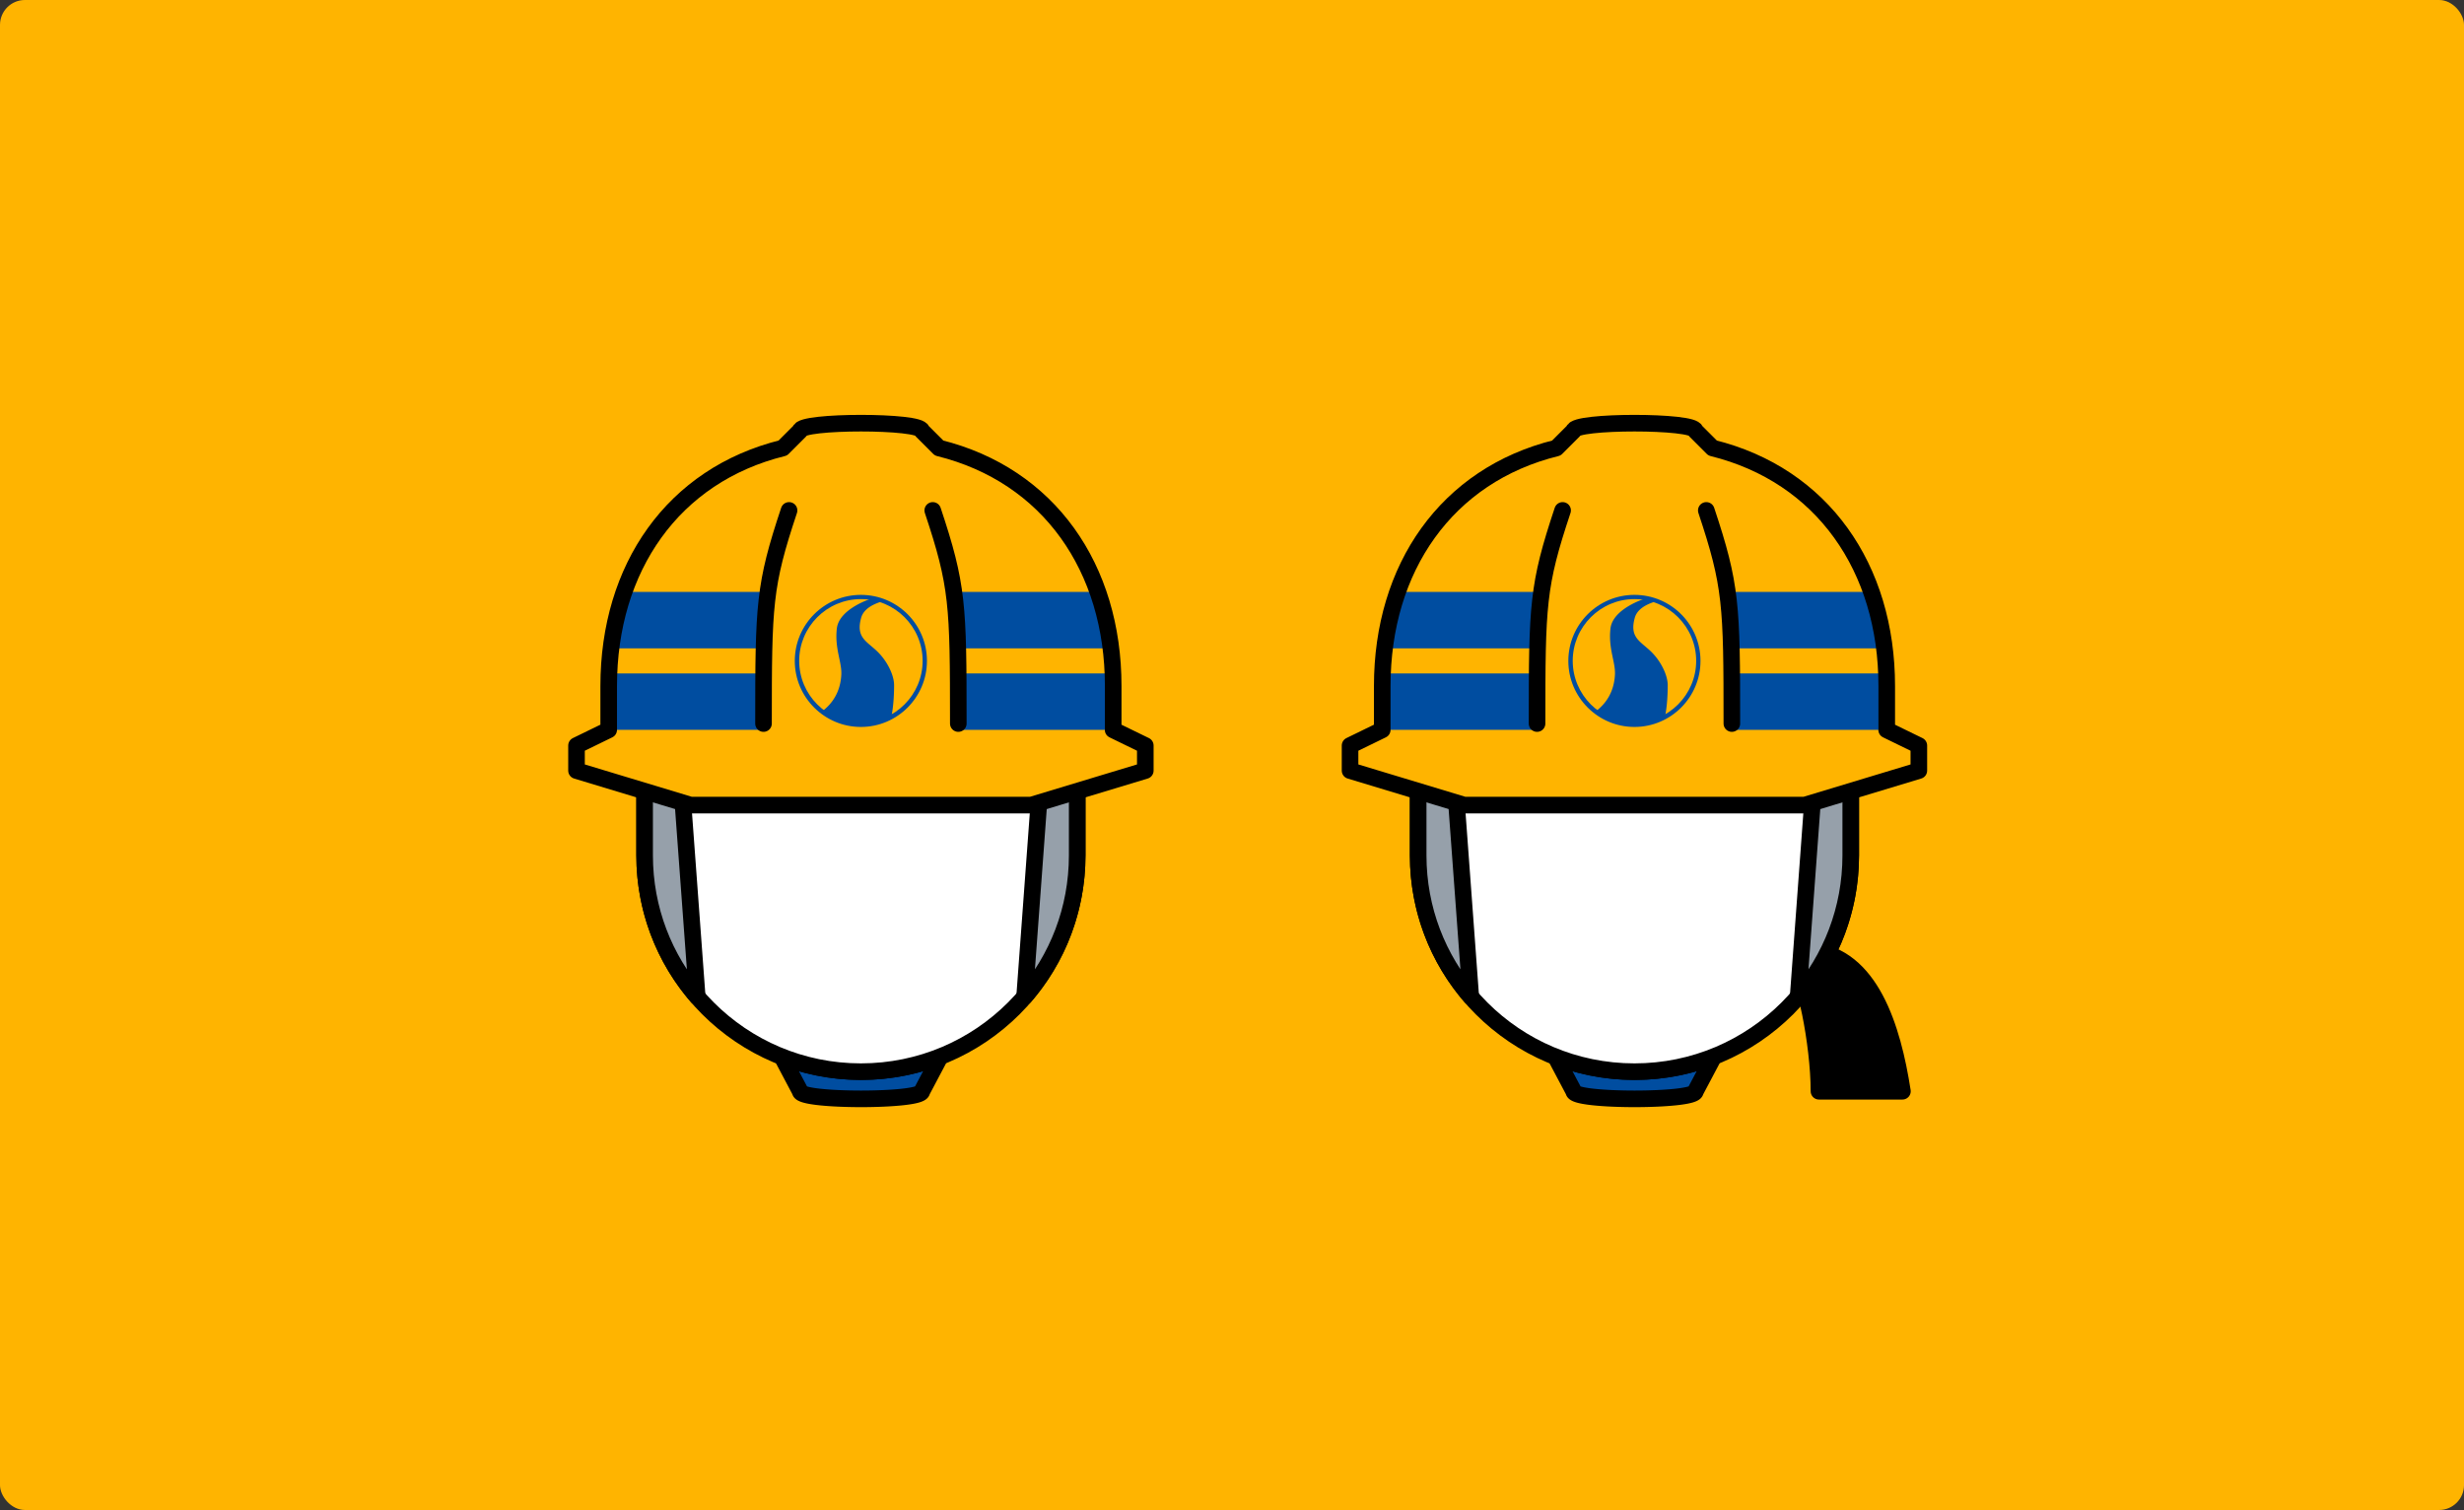 <svg id="uuid-a8de2cc8-89f4-4ae0-8a76-10c6a6f6d5dc" data-name="レイヤー 2" xmlns="http://www.w3.org/2000/svg" viewBox="0 0 297 182"><rect x="0" y="0" width="297" height="182" fill="#333333" stroke="none"/><defs><style>.uuid-d82b132c-7778-4f26-b699-06888fa74677{fill:#96a0aa}.uuid-cf0f4501-ff18-455f-b10e-6723501473e5,.uuid-d82b132c-7778-4f26-b699-06888fa74677,.uuid-ea688681-d963-435f-9f94-0f860a68ec43{stroke:#000;stroke-linecap:round;stroke-linejoin:round;stroke-width:2px}.uuid-89ea581e-2463-4c33-9d11-02d0fcc02ba8,.uuid-ea688681-d963-435f-9f94-0f860a68ec43{fill:#004da0}.uuid-cf0f4501-ff18-455f-b10e-6723501473e5{fill:none}.uuid-7777c7cc-f15a-4f8d-8923-51e896a2be53{fill:#fff;stroke-width:0}.uuid-03768f42-ad05-462f-ade9-f29defa3b25d,.uuid-89ea581e-2463-4c33-9d11-02d0fcc02ba8{stroke-width:0}.uuid-03768f42-ad05-462f-ade9-f29defa3b25d{fill:#ffb400}</style></defs><g id="uuid-fc5720c8-b094-4460-9abe-3249476d294d" data-name="レイヤー 1"><rect class="uuid-03768f42-ad05-462f-ade9-f29defa3b25d" width="297" height="182" rx="3" ry="3"/><path d="M218.31 114.56c7.17.66 9.82 9.34 11 16.97h-10.06c0-5.75-1.83-14.62-2.91-14.39l1.96-2.58Z" style="stroke:#000;stroke-linecap:round;stroke-linejoin:round;stroke-width:2px"/><path class="uuid-ea688681-d963-435f-9f94-0f860a68ec43" d="M205.93 127.6a26.04 26.04 0 0 1-8.91 1.56h0c-3.13 0-6.13-.55-8.91-1.56h-.5l2.08 3.93c0 1.22 14.67 1.22 14.67 0l2.08-3.93h-.5Z"/><path class="uuid-7777c7cc-f15a-4f8d-8923-51e896a2be53" d="m231.3 89.86-3.88-1.89v-5.28c0-14.23-7.74-25.41-20.99-28.69l-2.08-2.08c0-1.22-14.67-1.22-14.67 0L187.6 54c-13.25 3.27-20.99 14.46-20.99 28.69v5.28l-3.88 1.89v3.02l8.8 2.66h-.58v7.56c0 .43.01.86.03 1.28 0 .14.02.28.03.42l.06.85.06.49c.03.25.06.51.1.76.03.17.05.34.08.52.04.24.08.48.13.72.03.17.07.35.11.52.05.23.1.47.16.7.04.17.09.34.13.51.06.23.13.46.2.69l.15.5c.07.23.15.46.23.69.06.16.11.31.17.47.09.24.18.48.28.71.06.14.11.28.17.42.12.28.24.55.37.82.04.09.08.19.13.28.18.36.36.72.55 1.07.05.08.1.17.14.25.15.27.3.53.46.79.08.13.16.25.23.37.13.22.27.43.41.64.09.14.18.27.28.4.14.2.27.39.41.58.1.14.2.27.31.4.14.18.28.37.43.54.11.13.22.26.33.4.07.08.14.17.21.26 4.78 5.52 11.84 9.03 19.73 9.03 7.88 0 14.95-3.51 19.73-9.04.07-.07.14-.16.21-.24.11-.13.22-.26.33-.4.15-.18.29-.36.43-.54l.31-.4c.14-.19.28-.39.41-.58l.28-.4c.14-.21.28-.43.41-.64.08-.12.16-.25.23-.37.16-.26.31-.53.46-.79.05-.08.1-.17.14-.25.19-.35.37-.71.55-1.07.05-.09.09-.19.13-.28.13-.27.25-.54.37-.82.06-.14.11-.28.17-.42.1-.24.19-.47.28-.71.06-.16.11-.31.17-.47.08-.23.16-.46.23-.69.05-.16.1-.33.15-.5.07-.23.13-.46.2-.69.05-.17.09-.34.13-.51.06-.23.11-.46.16-.7.04-.17.07-.34.11-.52.05-.24.09-.48.13-.72.03-.17.06-.34.08-.52.04-.25.07-.5.1-.76l.06-.49c.03-.28.05-.57.06-.85 0-.14.02-.28.03-.42.02-.42.03-.85.03-1.28v-7.56h-.58l8.8-2.66v-3.02Z"/><path class="uuid-03768f42-ad05-462f-ade9-f29defa3b25d" d="M227.42 87.97v-5.28c0-14.23-7.74-25.41-20.99-28.69l-2.08-2.08c0-1.22-14.67-1.22-14.67 0L187.6 54c-13.25 3.27-20.99 14.46-20.99 28.69v5.28l-3.88 1.89v3.02l13.76 4.16h41.04l13.76-4.16v-3.02l-3.88-1.89Z"/><path class="uuid-cf0f4501-ff18-455f-b10e-6723501473e5" d="M223.08 95.54v7.56c0 14.4-11.67 26.07-26.07 26.07h0c-14.4 0-26.07-11.67-26.07-26.07v-7.56"/><path class="uuid-d82b132c-7778-4f26-b699-06888fa74677" d="M223.08 95.54v7.56c0 6.52-2.39 12.47-6.34 17.04l1.67-22.67m-47.47-1.93v7.56c0 6.52 2.39 12.47 6.34 17.04l-1.67-22.67"/><path class="uuid-89ea581e-2463-4c33-9d11-02d0fcc02ba8" d="M185.64 78.15h-18.81l1.51-6.81h17.3v6.81zm-18.81 3.02h18.81v6.8h-18.81zm41.56-3.02h18.81l-1.51-6.81h-17.3v6.81z"/><path class="uuid-89ea581e-2463-4c33-9d11-02d0fcc02ba8" transform="rotate(-180 217.795 84.57)" d="M208.39 81.17h18.81v6.8h-18.81z"/><path class="uuid-cf0f4501-ff18-455f-b10e-6723501473e5" d="M227.42 87.97v-5.28c0-14.23-7.74-25.41-20.99-28.69l-2.08-2.08c0-1.22-14.67-1.22-14.67 0L187.6 54c-13.25 3.27-20.99 14.46-20.99 28.69v5.28l-3.88 1.89v3.02l13.76 4.16h41.04l13.76-4.16v-3.02l-3.88-1.89Z"/><path class="uuid-89ea581e-2463-4c33-9d11-02d0fcc02ba8" d="M197.01 87.62c-4.39 0-7.97-3.57-7.97-7.96 0-4.39 3.57-7.96 7.97-7.96s7.96 3.57 7.96 7.96c0 4.39-3.57 7.96-7.96 7.96Zm0-15.41c-4.1 0-7.44 3.34-7.44 7.44 0 4.1 3.34 7.44 7.44 7.44s7.44-3.34 7.44-7.44c0-4.1-3.34-7.44-7.44-7.44Z"/><path class="uuid-89ea581e-2463-4c33-9d11-02d0fcc02ba8" d="M199.92 72.41c-.35-.14-.72-.26-1.1-.35l-.56.1s-3.86 1.19-4.14 3.59c-.28 2.4.61 4.04.54 5.54-.1 2.1-1.07 3.49-2.26 4.41a7.63 7.63 0 0 0 4.61 1.54c1.34 0 2.6-.34 3.7-.95.27-1.35.31-2.89.31-3.71 0-1.2-.83-2.95-2.12-4.15-1.29-1.2-2.49-1.66-1.85-3.97.32-1.15 1.63-1.75 2.86-2.06Z"/><path class="uuid-cf0f4501-ff18-455f-b10e-6723501473e5" d="M188.35 61.52c-3.02 9.07-3.08 11.33-3.08 25.69m20.4-25.69c3.02 9.07 3.08 11.33 3.08 25.69"/><path class="uuid-ea688681-d963-435f-9f94-0f860a68ec43" d="M112.69 127.6a26.04 26.04 0 0 1-8.91 1.56h0c-3.13 0-6.13-.55-8.91-1.56h-.5l2.08 3.93c0 1.22 14.67 1.22 14.67 0l2.08-3.93h-.5Z"/><path class="uuid-7777c7cc-f15a-4f8d-8923-51e896a2be53" d="m138.06 89.86-3.88-1.89v-5.28c0-14.23-7.74-25.41-20.99-28.69l-2.08-2.08c0-1.22-14.67-1.22-14.67 0L94.36 54c-13.25 3.27-20.99 14.46-20.99 28.69v5.28l-3.88 1.89v3.02l8.8 2.66h-.58v7.56c0 .43.01.86.03 1.28 0 .14.02.28.03.42l.06.85.06.49c.03.25.06.51.1.76.03.17.05.34.08.52.04.24.08.48.13.72.03.17.07.35.11.52.05.23.1.47.16.7.04.17.09.34.13.51.06.23.13.46.2.69l.15.5c.07.23.15.46.23.69.06.16.11.31.17.47.09.24.18.48.28.71.06.14.11.28.17.42.12.28.24.55.37.82.04.09.08.19.13.28.18.36.36.72.55 1.07.05.08.1.17.14.25.15.27.3.53.46.79.08.13.16.25.23.37.13.22.27.43.41.64.09.14.18.27.28.4.14.2.27.39.41.58.1.14.2.27.31.4.14.18.28.37.43.54.11.13.22.26.33.4.07.08.14.17.21.26 4.78 5.52 11.84 9.03 19.73 9.03 7.88 0 14.95-3.51 19.73-9.04.07-.07.14-.16.21-.24.11-.13.22-.26.33-.4.15-.18.29-.36.43-.54l.31-.4c.14-.19.28-.39.41-.58l.28-.4c.14-.21.28-.43.41-.64.08-.12.16-.25.23-.37.16-.26.31-.53.46-.79.05-.08.1-.17.14-.25.19-.35.37-.71.55-1.07.05-.09.09-.19.13-.28.13-.27.25-.54.37-.82.06-.14.11-.28.17-.42.1-.24.19-.47.28-.71.06-.16.11-.31.17-.47.08-.23.16-.46.23-.69.05-.16.1-.33.15-.5.07-.23.13-.46.2-.69.05-.17.09-.34.13-.51.06-.23.11-.46.16-.7.04-.17.07-.34.11-.52.05-.24.09-.48.13-.72.03-.17.06-.34.08-.52.04-.25.07-.5.1-.76l.06-.49c.03-.28.05-.57.06-.85 0-.14.02-.28.03-.42.02-.42.03-.85.03-1.28v-7.56h-.58l8.8-2.66v-3.02Z"/><path class="uuid-cf0f4501-ff18-455f-b10e-6723501473e5" d="M129.84 95.54v7.56c0 14.4-11.67 26.07-26.07 26.07h0c-14.4 0-26.07-11.67-26.07-26.07v-7.56"/><path class="uuid-03768f42-ad05-462f-ade9-f29defa3b25d" d="M134.18 87.97v-5.28c0-14.23-7.74-25.41-20.99-28.69l-2.08-2.08c0-1.22-14.67-1.22-14.67 0L94.36 54c-13.25 3.27-20.99 14.46-20.99 28.69v5.28l-3.88 1.89v3.02l13.76 4.16h41.04l13.76-4.16v-3.02l-3.88-1.89Z"/><path class="uuid-d82b132c-7778-4f26-b699-06888fa74677" d="M129.84 95.54v7.56c0 6.52-2.39 12.47-6.34 17.04l1.67-22.67M77.7 95.54v7.56c0 6.52 2.39 12.47 6.34 17.04l-1.67-22.67"/><path class="uuid-89ea581e-2463-4c33-9d11-02d0fcc02ba8" d="M92.4 78.15H73.59l1.51-6.81h17.3v6.81zm-18.81 3.02H92.4v6.8H73.59zm41.56-3.02h18.81l-1.51-6.81h-17.3v6.81z"/><path class="uuid-89ea581e-2463-4c33-9d11-02d0fcc02ba8" transform="rotate(-180 124.555 84.57)" d="M115.15 81.17h18.81v6.8h-18.81z"/><path class="uuid-cf0f4501-ff18-455f-b10e-6723501473e5" d="M134.18 87.97v-5.28c0-14.23-7.74-25.41-20.99-28.69l-2.08-2.08c0-1.22-14.67-1.22-14.67 0L94.36 54c-13.25 3.27-20.99 14.46-20.99 28.69v5.28l-3.88 1.89v3.02l13.76 4.16h41.04l13.76-4.16v-3.02l-3.88-1.89Z"/><path class="uuid-89ea581e-2463-4c33-9d11-02d0fcc02ba8" d="M103.77 87.62c-4.39 0-7.97-3.57-7.97-7.96s3.57-7.96 7.97-7.96 7.96 3.57 7.96 7.96-3.57 7.96-7.96 7.96Zm0-15.41c-4.1 0-7.44 3.34-7.44 7.44s3.34 7.44 7.44 7.44 7.44-3.34 7.44-7.44c0-4.1-3.34-7.44-7.44-7.44Z"/><path class="uuid-89ea581e-2463-4c33-9d11-02d0fcc02ba8" d="M106.67 72.41c-.35-.14-.72-.26-1.1-.35l-.56.1s-3.86 1.19-4.14 3.59c-.28 2.4.61 4.04.54 5.54-.1 2.1-1.07 3.49-2.26 4.41a7.63 7.63 0 0 0 4.61 1.54c1.34 0 2.6-.34 3.7-.95.27-1.35.31-2.89.31-3.71 0-1.2-.83-2.95-2.12-4.15-1.29-1.2-2.49-1.66-1.85-3.97.32-1.15 1.63-1.75 2.86-2.06Z"/><path class="uuid-cf0f4501-ff18-455f-b10e-6723501473e5" d="M95.11 61.52c-3.02 9.07-3.08 11.33-3.08 25.69m20.4-25.69c3.02 9.07 3.08 11.33 3.08 25.69"/></g></svg>